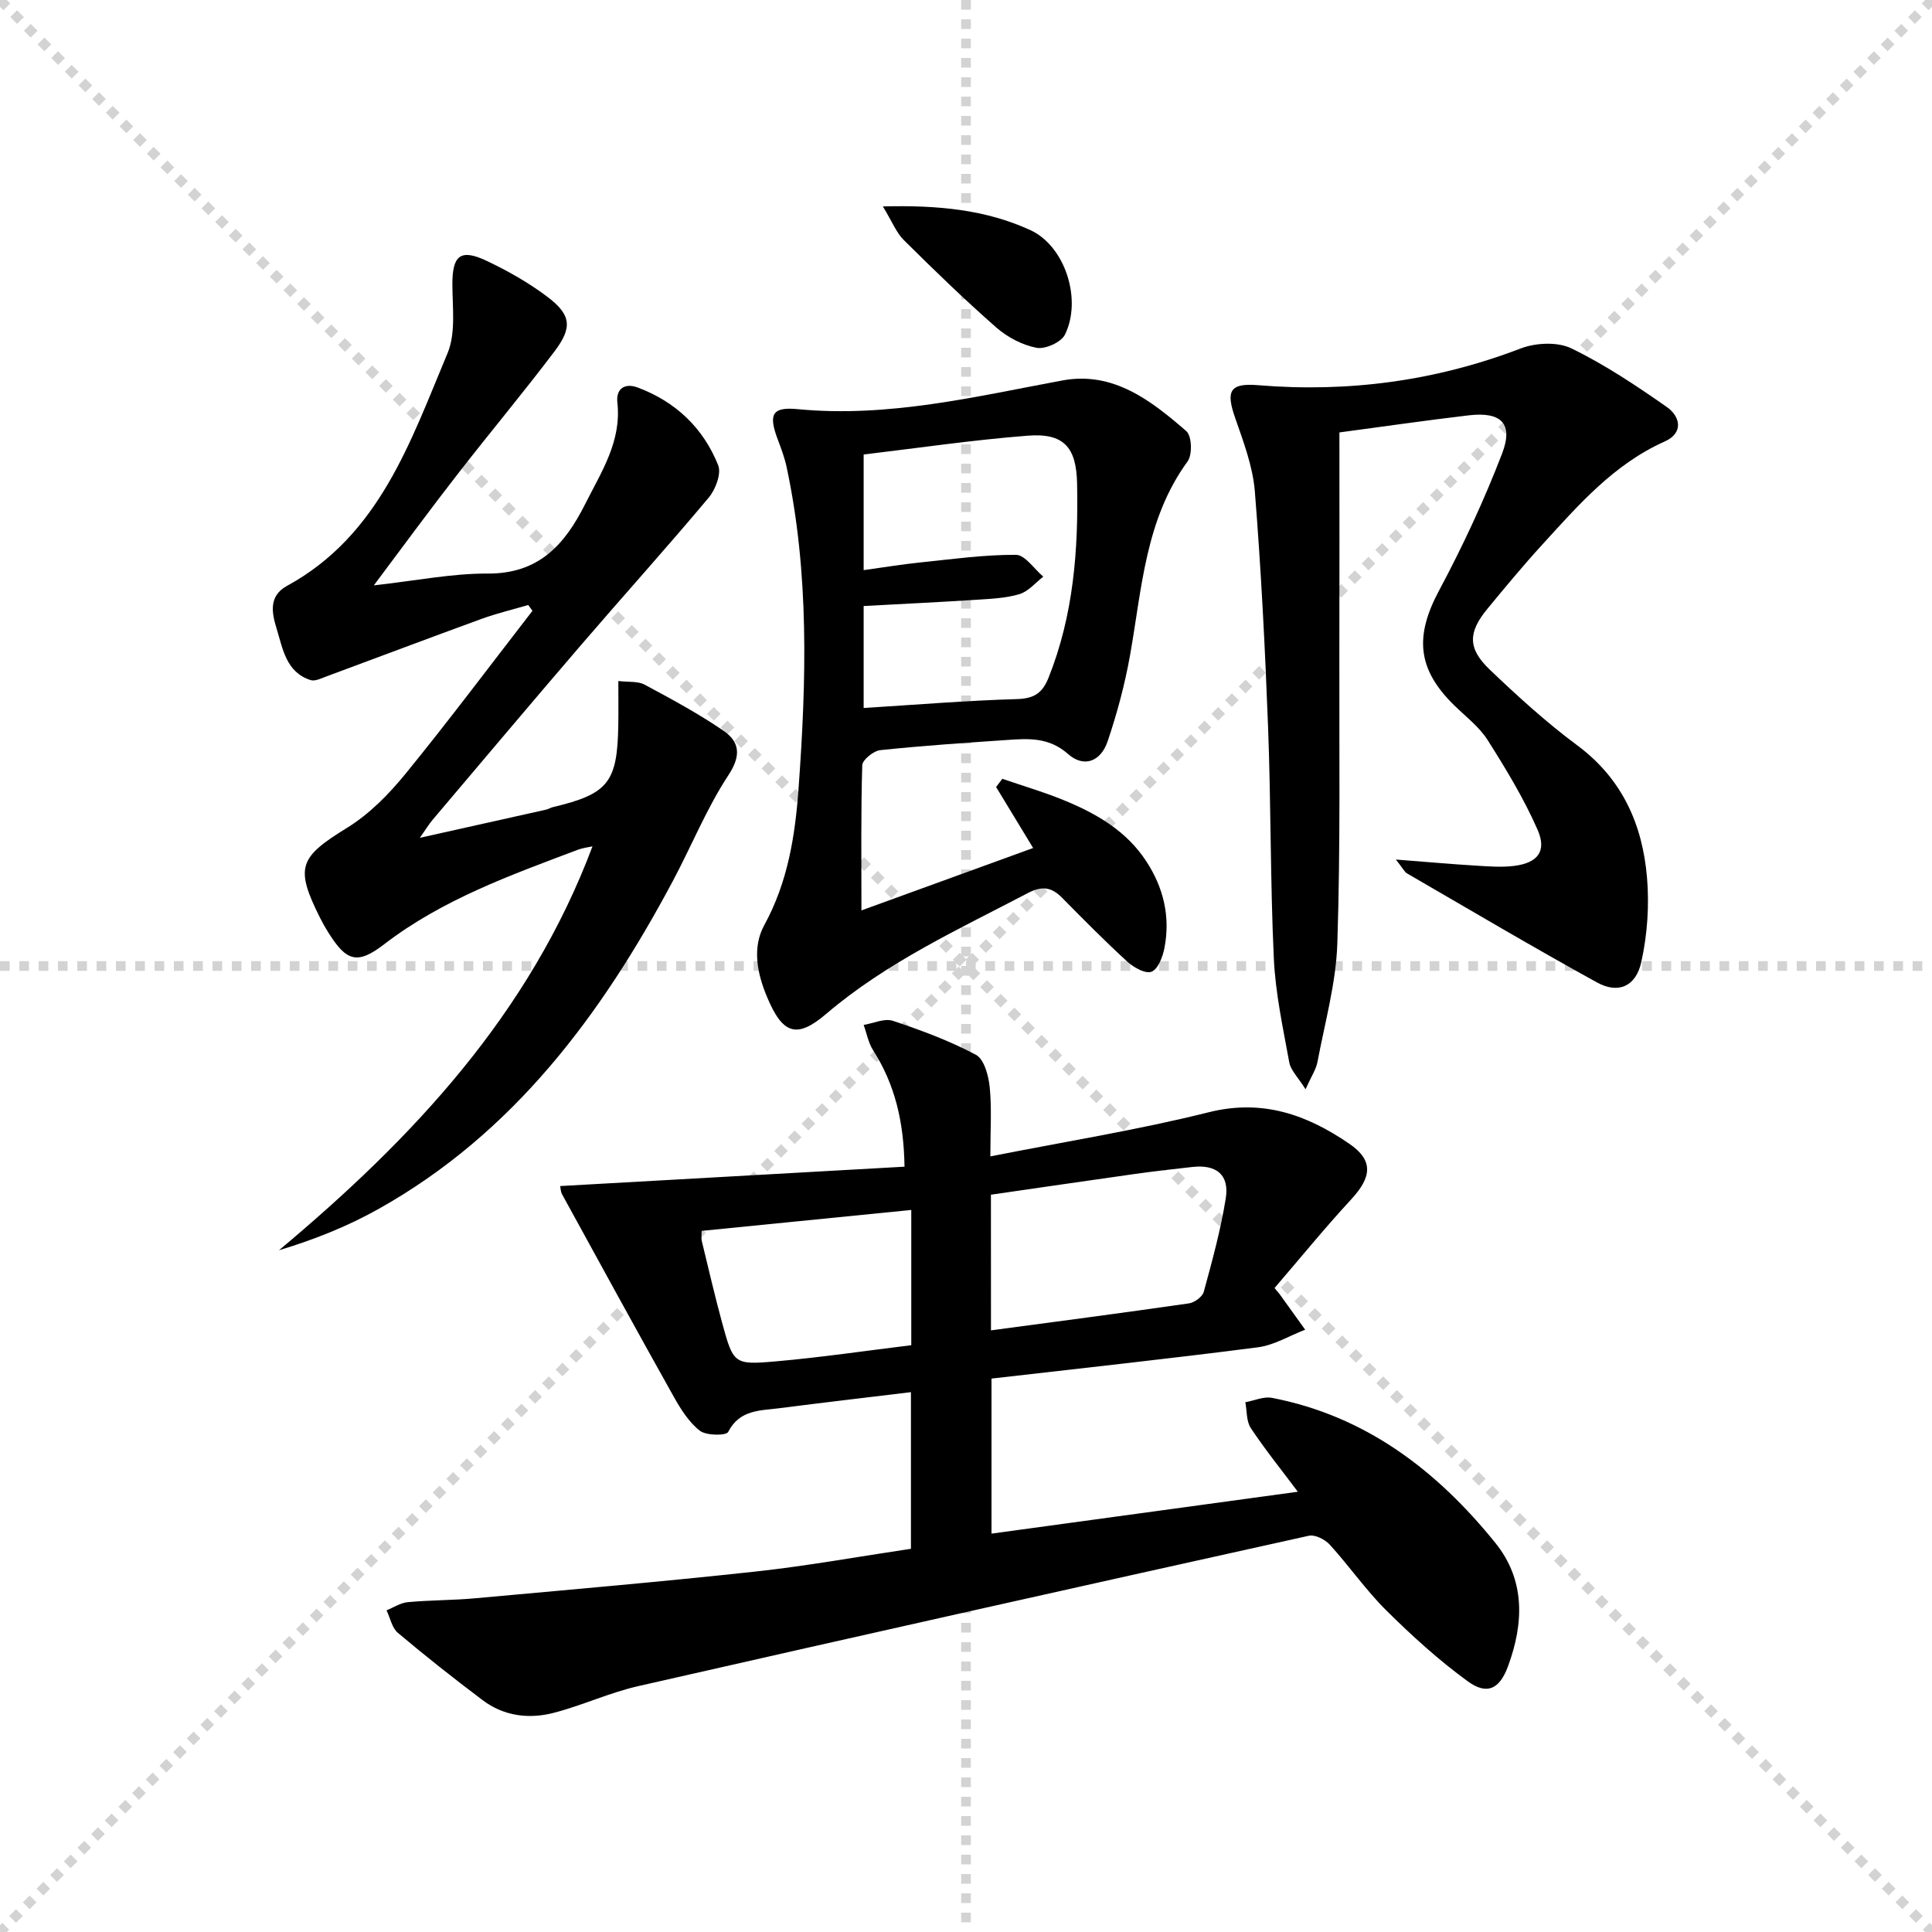 <svg enable-background="new 0 0 400 400" viewBox="0 0 400 400" xmlns="http://www.w3.org/2000/svg"><g stroke="lightgray" stroke-dasharray="1,1" stroke-width="1" transform="scale(2, 2)"><line x1="0" y1="0" x2="200" y2="200"></line><line x1="200" y1="0" x2="0" y2="200"></line><line x1="100" y1="0" x2="100" y2="200"></line><line x1="0" y1="100" x2="200" y2="100"></line></g><g fill="#010000"><path d="m264.95 267.96c1.76 2.45 3.52 4.9 5.27 7.34-3.27 1.26-6.45 3.22-9.83 3.65-18.25 2.36-36.55 4.33-55.11 6.47v32.1c21.13-2.89 42.07-5.75 63.42-8.67-3.51-4.69-6.83-8.8-9.74-13.19-.93-1.41-.78-3.54-1.13-5.34 1.84-.33 3.79-1.24 5.51-.91 19.43 3.75 34.14 15.03 46.24 30.01 6.24 7.72 5.93 16.63 2.64 25.56-1.72 4.68-4.3 6.05-8.32 3.13-6.01-4.37-11.57-9.43-16.86-14.67-4.24-4.2-7.68-9.19-11.71-13.62-.99-1.09-3.07-2.15-4.35-1.86-46.3 10.25-92.58 20.6-138.82 31.13-5.94 1.35-11.59 3.99-17.5 5.53-5.16 1.34-10.35.69-14.74-2.62-5.97-4.5-11.84-9.13-17.55-13.94-1.22-1.03-1.58-3.08-2.34-4.66 1.46-.59 2.89-1.55 4.4-1.69 4.62-.43 9.29-.38 13.91-.8 19.34-1.76 38.7-3.43 58.01-5.53 10.7-1.16 21.31-3.09 32.25-4.72 0-10.76 0-21.34 0-32.43-9.21 1.12-18.21 2.16-27.2 3.32-3.99.52-8.26.26-10.64 4.92-.4.79-4.53.78-5.86-.25-2.27-1.76-3.96-4.47-5.41-7.05-7.79-13.9-15.44-27.89-23.1-41.87-.36-.66-.35-1.53-.4-1.74 23.73-1.33 47.29-2.66 71.28-4.01-.15-9.44-2.02-17.09-6.51-24.12-.98-1.53-1.31-3.47-1.95-5.23 2.03-.33 4.32-1.43 6.05-.85 5.88 1.96 11.76 4.14 17.2 7.04 1.7.91 2.61 4.33 2.85 6.7.44 4.42.13 8.93.13 14.33 15.45-3.06 30.5-5.46 45.22-9.14 11.16-2.79 20.34.53 29.07 6.5 5.06 3.46 4.71 6.9.41 11.55-5.48 5.93-10.59 12.21-15.86 18.34.37.44.72.87 1.07 1.29zm-59.78 7.48c14.03-1.88 27.52-3.65 40.99-5.59 1.15-.17 2.79-1.37 3.07-2.4 1.74-6.39 3.51-12.82 4.55-19.34.78-4.86-1.91-7.04-6.84-6.51-4.12.45-8.24.93-12.35 1.51-9.8 1.38-19.59 2.82-29.43 4.24.01 9.51.01 18.46.01 28.09zm-16.5-24.93c-14.67 1.46-29.04 2.9-43.4 4.33 0 1.05-.1 1.56.01 2.02 1.37 5.63 2.67 11.28 4.19 16.87 2.36 8.64 2.45 8.89 11.11 8.13 9.37-.82 18.68-2.2 28.09-3.35 0-9.63 0-18.7 0-28z"/><path d="m77.4 121.19c8.86-.98 16.21-2.48 23.55-2.44 10.59.06 15.95-5.93 20.22-14.42 3.36-6.69 7.54-12.95 6.65-20.99-.32-2.89 1.56-4.08 4.15-3.13 7.88 2.92 13.63 8.38 16.72 16.11.7 1.74-.55 5.03-1.96 6.71-8.66 10.33-17.69 20.34-26.47 30.56-10.31 12-20.49 24.1-30.71 36.16-.73.86-1.31 1.84-2.62 3.71 9.39-2.09 17.76-3.95 26.13-5.83.48-.11.92-.4 1.4-.52 11.46-2.73 13.36-5.09 13.55-16.99.05-2.8.01-5.6.01-9.12 2.1.25 4.03 0 5.42.74 5.54 2.97 11.11 5.97 16.29 9.51 3.35 2.29 3.82 5.08 1.08 9.24-4.53 6.89-7.65 14.7-11.56 22.02-14.71 27.55-32.89 52.08-60.8 67.75-6.41 3.6-13.28 6.36-20.69 8.59 27.72-23.2 51.86-48.88 64.91-83.62-1 .22-2.02.32-2.95.67-13.99 5.29-28.08 10.3-40.17 19.59-5.6 4.31-7.84 3.55-11.59-2.45-.62-.98-1.19-2-1.71-3.04-5.25-10.48-4.29-12.51 5.65-18.64 4.57-2.82 8.59-6.91 12.02-11.11 9.02-11.06 17.58-22.5 26.32-33.79-.29-.4-.58-.8-.87-1.2-3.2.94-6.46 1.71-9.58 2.84-10.76 3.92-21.46 7.97-32.19 11.94-1.06.39-2.36 1.06-3.28.77-5.12-1.63-5.77-6.52-7.06-10.7-.97-3.15-1.71-6.7 2.16-8.81 19.15-10.46 25.55-29.86 33.23-48.15 1.75-4.17 1.02-9.49 1.01-14.27-.01-6.01 1.66-7.46 7.15-4.85 4.33 2.06 8.58 4.46 12.4 7.33 5.02 3.76 5.39 6.37 1.61 11.37-6.52 8.63-13.47 16.92-20.1 25.47-5.6 7.18-10.97 14.52-17.32 22.99z"/><path d="m277.31 89.53c0 15.9.03 30.68-.01 45.47-.05 20.12.24 40.24-.42 60.34-.27 8.21-2.58 16.37-4.11 24.52-.29 1.54-1.26 2.95-2.47 5.66-1.56-2.49-3.07-3.91-3.37-5.56-1.3-7.15-2.87-14.34-3.2-21.57-.74-15.95-.58-31.95-1.19-47.91-.62-16.27-1.44-32.54-2.74-48.76-.42-5.18-2.38-10.31-4.11-15.3-1.91-5.51-1.05-7.15 4.78-6.67 18.69 1.54 36.75-.86 54.33-7.59 3.12-1.2 7.64-1.43 10.52-.04 6.93 3.36 13.43 7.71 19.77 12.14 2.82 1.97 3.52 5.38-.42 7.14-10.56 4.71-17.86 13.15-25.37 21.37-3.93 4.3-7.65 8.79-11.35 13.28-4.02 4.88-4.11 8.21.51 12.61 5.77 5.51 11.71 10.92 18.11 15.67 9.29 6.9 13.48 16.35 14.42 27.29.5 5.8.08 11.89-1.18 17.58-1.13 5.08-4.8 6.61-9.16 4.21-13.24-7.29-26.26-15-39.34-22.58-.52-.3-.81-.98-2.31-2.87 6.38.49 11.47.95 16.58 1.26 2.64.16 5.33.38 7.94.05 4.85-.62 6.78-3.03 4.81-7.5-2.83-6.45-6.54-12.56-10.32-18.53-1.74-2.75-4.52-4.86-6.9-7.18-7.71-7.53-8.23-14.32-3.18-23.77 4.9-9.17 9.33-18.67 13.06-28.38 2.38-6.2-.16-8.69-6.82-7.93-9.34 1.1-18.63 2.46-26.86 3.55z"/><path d="m178.35 188.49c11.61-4.22 23.5-8.54 35.55-12.92-2.98-4.91-5.32-8.77-7.67-12.63.43-.57.86-1.13 1.29-1.7 4.43 1.53 8.95 2.84 13.26 4.65 6.49 2.72 12.48 6.24 16.5 12.36 3.64 5.54 5.06 11.57 3.8 18.05-.35 1.81-1.31 4.33-2.66 4.88-1.22.5-3.7-.87-5.02-2.08-4.66-4.26-9.11-8.77-13.55-13.27-2.17-2.2-4.17-2.43-7.01-.95-14.42 7.56-29.26 14.34-41.83 25.07-6.1 5.2-8.99 4.1-12.17-3.46-2.09-4.96-3.16-10.28-.59-14.98 4.86-8.89 6.37-18.42 7.08-28.24 1.62-22.27 2.24-44.5-2.46-66.53-.41-1.94-1.12-3.83-1.82-5.69-1.97-5.2-1.28-6.86 4.09-6.34 18.73 1.8 36.68-2.57 54.81-5.94 10.52-1.96 18.38 4.16 25.68 10.51 1.13.98 1.26 4.87.25 6.25-8.78 12.03-9.45 26.31-11.92 40.15-1.07 6.01-2.67 11.97-4.62 17.76-1.44 4.28-4.95 5.55-8.2 2.68-3.93-3.48-8.12-3.23-12.57-2.92-8.78.6-17.57 1.19-26.32 2.11-1.4.15-3.7 2.01-3.73 3.14-.29 9.6-.17 19.22-.17 30.04zm.46-94.39v23.94c4.19-.58 7.93-1.2 11.7-1.59 6.6-.68 13.22-1.61 19.83-1.58 1.89.01 3.77 2.93 5.66 4.52-1.62 1.25-3.07 3.05-4.91 3.61-2.81.85-5.87.97-8.85 1.17-7.75.5-15.51.87-23.43 1.3v21.11c10.83-.67 21.25-1.54 31.69-1.84 3.57-.1 5.3-1.2 6.6-4.45 5.17-12.95 6.18-26.45 5.9-40.17-.15-7.54-2.74-10.53-10.33-9.91-11.22.88-22.4 2.52-33.86 3.89z"/><path d="m182.79 42.74c11.5-.3 21.38.7 30.53 4.9 7.22 3.32 10.75 14.41 7.16 21.65-.78 1.58-4.09 3.06-5.87 2.72-2.95-.57-6.02-2.18-8.31-4.18-6.61-5.8-12.93-11.93-19.17-18.12-1.56-1.54-2.4-3.79-4.34-6.97z"/></g></svg>